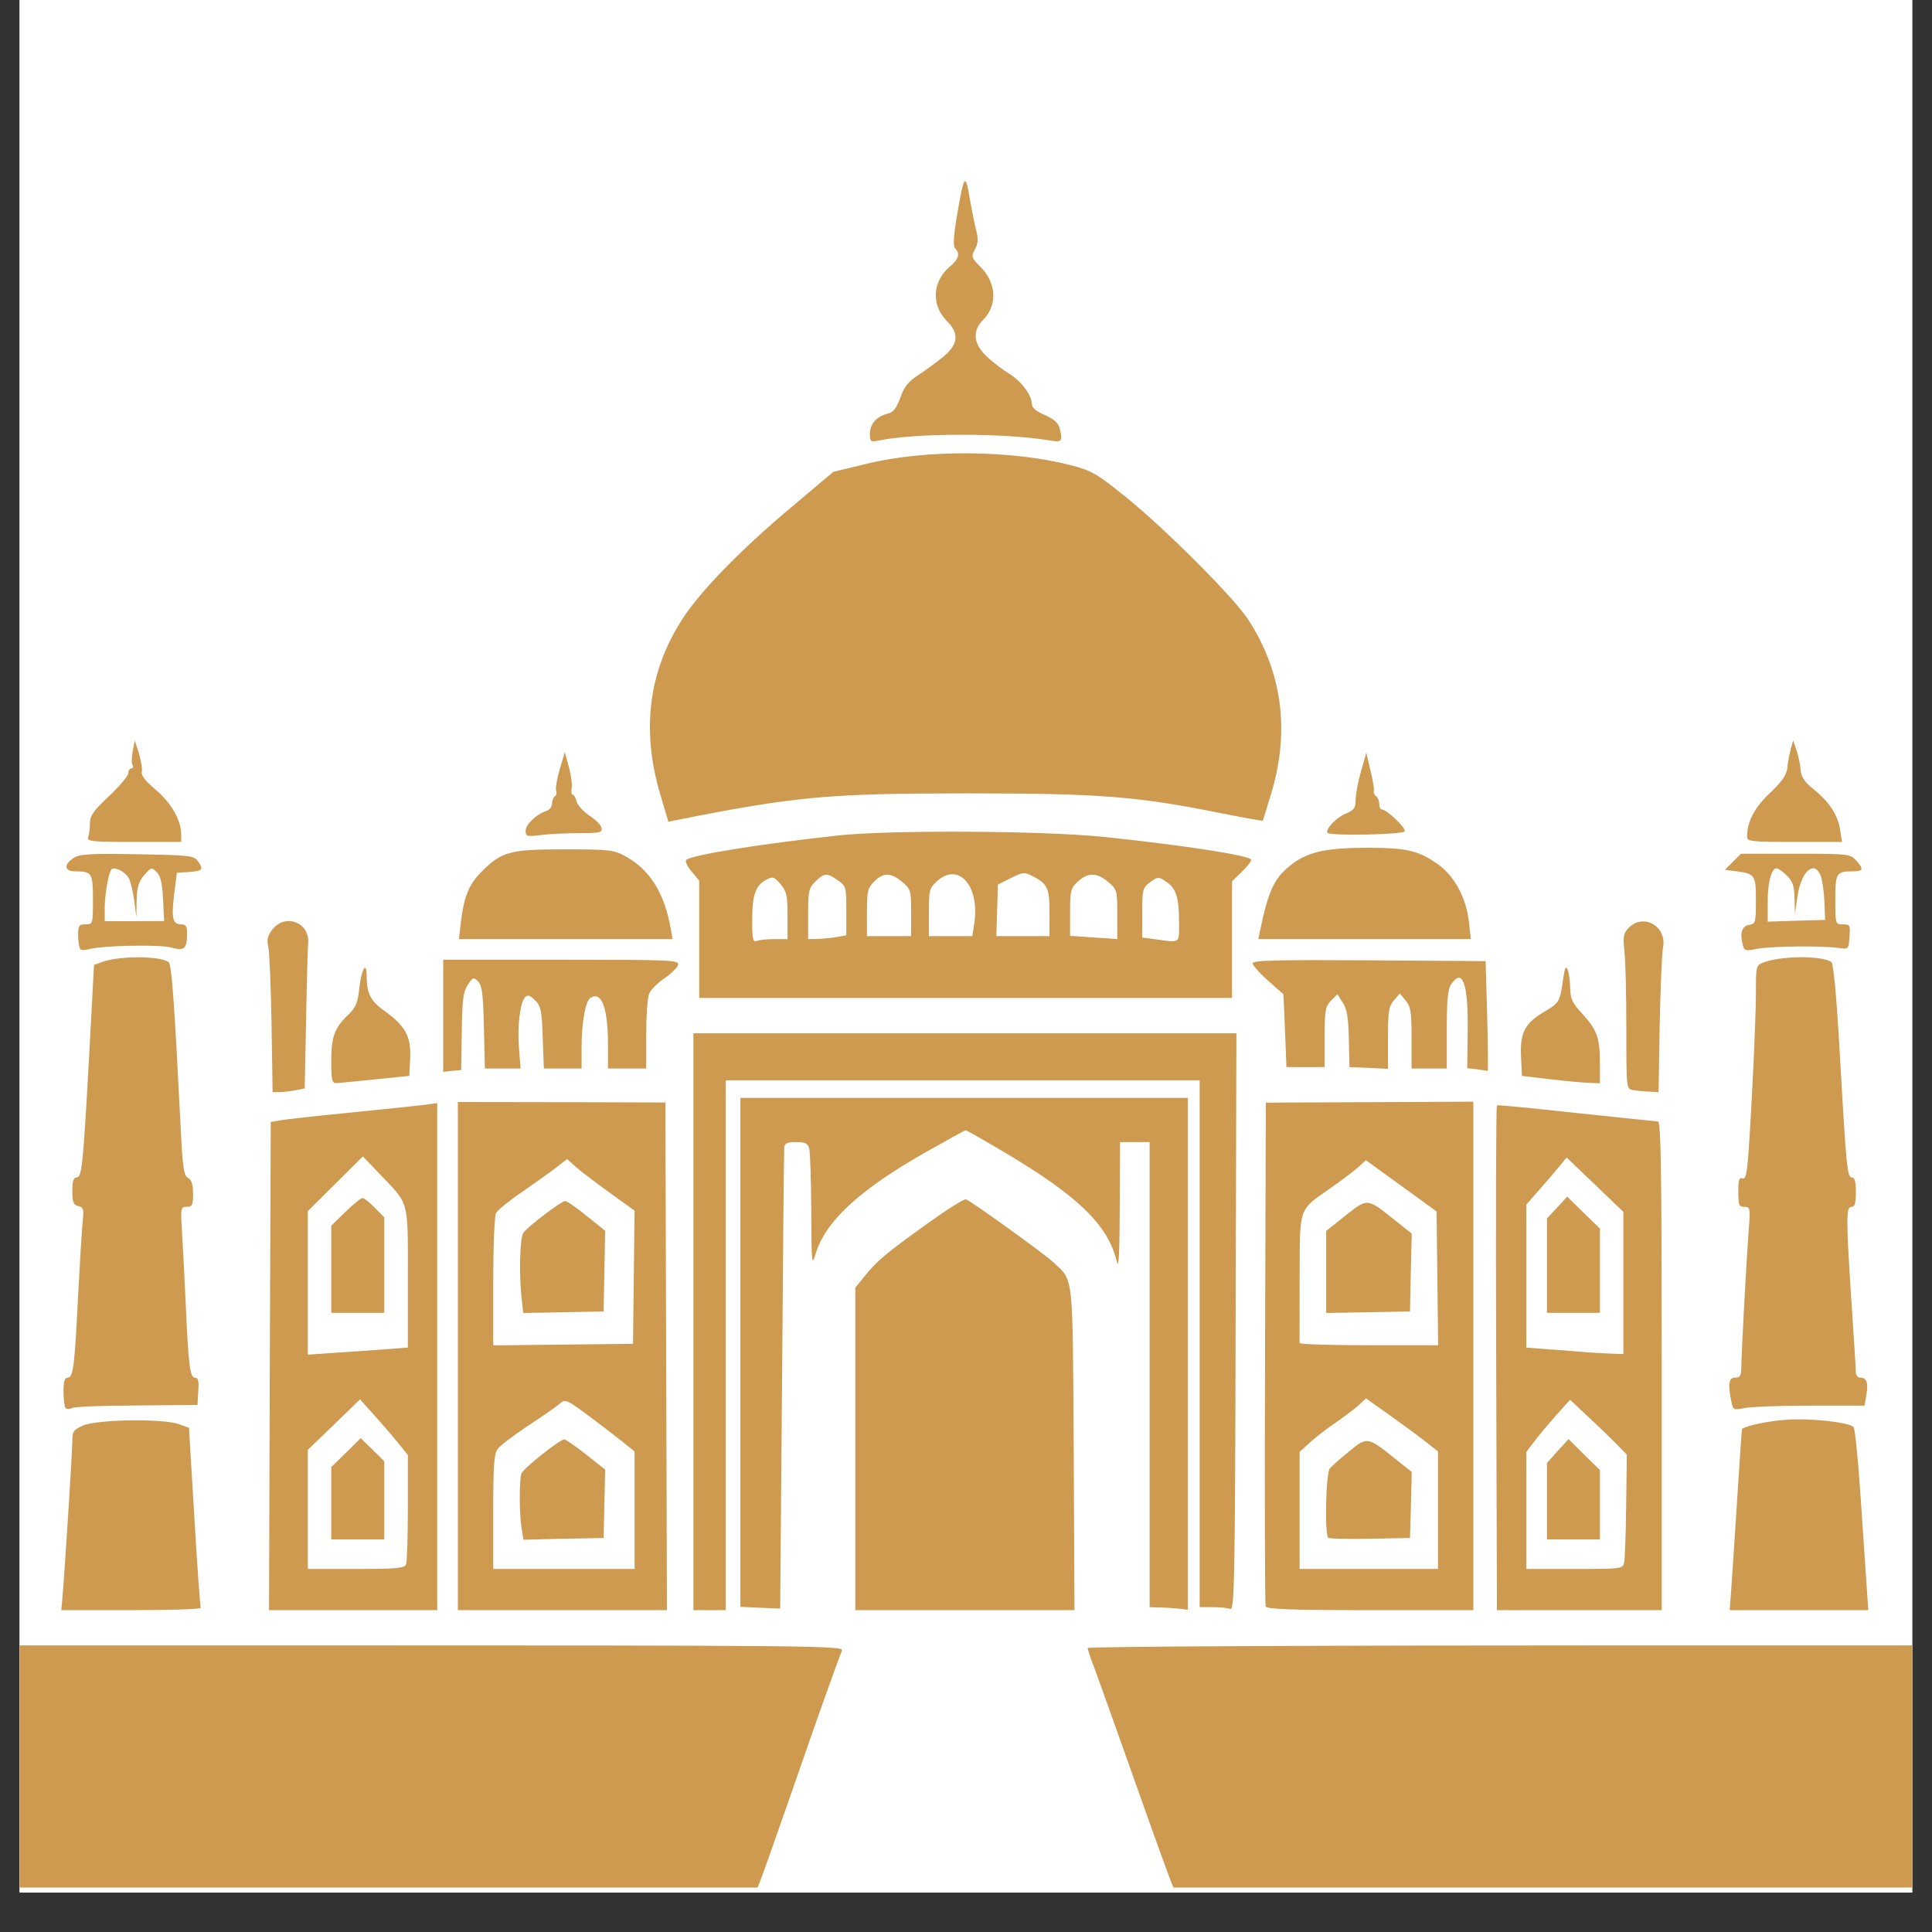 <svg xmlns="http://www.w3.org/2000/svg" xmlns:xlink="http://www.w3.org/1999/xlink" width="64" zoomAndPan="magnify" viewBox="0 0 48 48" height="64" preserveAspectRatio="xMidYMid meet" version="1.0"><rect x="0" y="0" width="48" height="48" fill="#333333" stroke="none"/><defs><clipPath id="76ed368771"><path d="M 0.488 0 L 47.508 0 L 47.508 47.02 L 0.488 47.02 Z M 0.488 0 " clip-rule="nonzero"/></clipPath><clipPath id="b2aa8d60ed"><path d="M 21 4.281 L 27 4.281 L 27 11 L 21 11 Z M 21 4.281 " clip-rule="nonzero"/></clipPath><clipPath id="813e77bbb2"><path d="M 27 40 L 47.508 40 L 47.508 46.895 L 27 46.895 Z M 27 40 " clip-rule="nonzero"/></clipPath><clipPath id="4b39655f27"><path d="M 0.488 40 L 21 40 L 21 46.895 L 0.488 46.895 Z M 0.488 40 " clip-rule="nonzero"/></clipPath></defs><g clip-path="url(#76ed368771)"><path fill="#ffffff" d="M 0.488 0 L 47.512 0 L 47.512 47.02 L 0.488 47.02 Z M 0.488 0 " fill-opacity="1" fill-rule="nonzero"/><path fill="#ffffff" d="M 0.488 0 L 47.512 0 L 47.512 47.02 L 0.488 47.02 Z M 0.488 0 " fill-opacity="1" fill-rule="nonzero"/></g><g clip-path="url(#b2aa8d60ed)"><path fill="#ce9a4f" d="M 21.613 10.773 C 21.613 10.531 21.777 10.348 22.055 10.277 C 22.195 10.246 22.27 10.145 22.367 9.883 C 22.461 9.613 22.566 9.48 22.801 9.328 C 22.973 9.215 23.254 9.012 23.422 8.875 C 23.812 8.559 23.84 8.289 23.52 7.969 C 23.133 7.578 23.164 6.992 23.594 6.629 C 23.82 6.438 23.859 6.301 23.73 6.172 C 23.676 6.113 23.688 5.883 23.773 5.375 C 23.949 4.332 23.984 4.285 24.09 4.914 C 24.141 5.207 24.215 5.574 24.254 5.727 C 24.309 5.93 24.301 6.047 24.223 6.195 C 24.125 6.379 24.133 6.402 24.363 6.633 C 24.758 7.027 24.785 7.59 24.426 7.945 C 24.148 8.223 24.184 8.543 24.52 8.863 C 24.672 9.004 24.922 9.195 25.078 9.289 C 25.371 9.465 25.637 9.82 25.637 10.043 C 25.637 10.125 25.75 10.223 25.953 10.309 C 26.164 10.398 26.289 10.504 26.32 10.617 C 26.41 10.961 26.387 10.996 26.094 10.945 C 24.977 10.754 22.789 10.754 21.852 10.941 C 21.625 10.988 21.613 10.98 21.613 10.773 Z M 21.613 10.773 " fill-opacity="1" fill-rule="nonzero"/></g><path fill="#ce9a4f" d="M 16.402 19.73 C 15.93 18.133 16.113 16.676 16.957 15.375 C 17.402 14.688 18.375 13.684 19.633 12.625 L 20.703 11.723 L 21.543 11.52 C 23.016 11.16 25.16 11.18 26.617 11.562 C 27.121 11.691 27.254 11.77 27.961 12.34 C 28.973 13.16 30.648 14.836 31.012 15.395 C 31.855 16.691 32.051 18.156 31.586 19.703 C 31.477 20.07 31.379 20.379 31.375 20.391 C 31.367 20.398 30.871 20.312 30.27 20.191 C 28.242 19.785 27.305 19.711 24.027 19.711 C 20.582 19.711 19.75 19.789 16.824 20.371 L 16.605 20.414 Z M 16.402 19.73 " fill-opacity="1" fill-rule="nonzero"/><path fill="#ce9a4f" d="M 32.98 20.691 C 32.926 20.602 33.199 20.312 33.434 20.215 C 33.641 20.129 33.68 20.074 33.68 19.875 C 33.68 19.742 33.738 19.426 33.812 19.172 L 33.945 18.703 L 34.047 19.133 C 34.105 19.371 34.145 19.602 34.133 19.648 C 34.121 19.699 34.148 19.758 34.188 19.781 C 34.23 19.809 34.266 19.895 34.266 19.973 C 34.266 20.051 34.297 20.113 34.336 20.113 C 34.453 20.113 34.93 20.566 34.902 20.652 C 34.871 20.738 33.035 20.773 32.98 20.691 Z M 32.98 20.691 " fill-opacity="1" fill-rule="nonzero"/><path fill="#ce9a4f" d="M 13.059 20.641 C 13.059 20.484 13.328 20.227 13.574 20.148 C 13.652 20.125 13.715 20.043 13.715 19.965 C 13.715 19.891 13.746 19.809 13.785 19.785 C 13.824 19.762 13.84 19.699 13.816 19.645 C 13.797 19.59 13.836 19.352 13.906 19.117 L 14.031 18.688 L 14.133 19.051 C 14.188 19.254 14.219 19.492 14.203 19.582 C 14.188 19.672 14.199 19.746 14.23 19.746 C 14.262 19.746 14.305 19.824 14.328 19.918 C 14.352 20.008 14.496 20.164 14.645 20.266 C 14.797 20.363 14.934 20.5 14.945 20.57 C 14.969 20.684 14.902 20.699 14.398 20.699 C 14.082 20.699 13.652 20.719 13.441 20.746 C 13.09 20.789 13.059 20.781 13.059 20.641 Z M 13.059 20.641 " fill-opacity="1" fill-rule="nonzero"/><path fill="#ce9a4f" d="M 43.406 20.789 C 43.406 20.414 43.586 20.07 43.973 19.703 C 44.277 19.414 44.387 19.254 44.406 19.074 C 44.418 18.941 44.457 18.734 44.492 18.613 L 44.551 18.395 L 44.637 18.652 C 44.684 18.793 44.73 19.012 44.738 19.137 C 44.754 19.309 44.836 19.43 45.047 19.598 C 45.441 19.914 45.656 20.238 45.715 20.605 L 45.766 20.918 L 44.586 20.918 C 43.512 20.918 43.406 20.906 43.406 20.789 Z M 43.406 20.789 " fill-opacity="1" fill-rule="nonzero"/><path fill="#ce9a4f" d="M 2.191 20.801 C 2.215 20.738 2.234 20.582 2.234 20.453 C 2.234 20.266 2.32 20.145 2.711 19.777 C 2.973 19.531 3.188 19.273 3.188 19.207 C 3.188 19.145 3.223 19.09 3.266 19.09 C 3.305 19.09 3.32 19.055 3.293 19.012 C 3.266 18.969 3.27 18.812 3.297 18.664 L 3.348 18.395 L 3.453 18.723 C 3.508 18.906 3.539 19.109 3.523 19.18 C 3.504 19.266 3.617 19.41 3.863 19.617 C 4.246 19.938 4.5 20.371 4.5 20.715 L 4.504 20.918 L 3.324 20.918 C 2.281 20.918 2.152 20.902 2.191 20.801 Z M 2.191 20.801 " fill-opacity="1" fill-rule="nonzero"/><path fill="#ce9a4f" d="M 31.297 23.164 C 31.52 22.082 31.668 21.781 32.148 21.434 C 32.535 21.156 32.992 21.062 33.992 21.062 C 34.949 21.066 35.227 21.129 35.703 21.457 C 36.129 21.75 36.426 22.293 36.496 22.91 L 36.543 23.332 L 31.262 23.332 Z M 31.297 23.164 " fill-opacity="1" fill-rule="nonzero"/><path fill="#ce9a4f" d="M 11.457 22.859 C 11.531 22.27 11.656 21.965 11.961 21.66 C 12.465 21.156 12.668 21.102 14.008 21.102 C 15.113 21.102 15.242 21.113 15.516 21.262 C 16.141 21.594 16.512 22.184 16.668 23.094 L 16.711 23.332 L 11.402 23.332 Z M 11.457 22.859 " fill-opacity="1" fill-rule="nonzero"/><path fill="#ce9a4f" d="M 43.293 23.453 C 43.223 23.172 43.281 23.004 43.461 22.977 C 43.613 22.957 43.625 22.918 43.625 22.379 C 43.625 21.742 43.605 21.711 43.148 21.648 L 42.855 21.609 L 43.254 21.211 L 44.605 21.211 C 45.902 21.211 45.965 21.215 46.109 21.371 C 46.309 21.586 46.297 21.648 46.043 21.648 C 45.621 21.648 45.598 21.684 45.598 22.352 C 45.598 22.961 45.602 22.965 45.785 22.965 C 45.961 22.965 45.973 22.984 45.949 23.277 C 45.93 23.586 45.926 23.586 45.672 23.551 C 45.266 23.492 43.984 23.508 43.645 23.574 C 43.355 23.633 43.336 23.625 43.293 23.453 Z M 45.328 22.406 C 45.316 22.16 45.277 21.871 45.238 21.766 C 45.078 21.352 44.75 21.641 44.656 22.277 L 44.594 22.707 L 44.586 22.32 C 44.578 22.016 44.539 21.898 44.395 21.754 C 44.297 21.656 44.18 21.574 44.137 21.574 C 44.008 21.574 43.918 21.922 43.918 22.422 L 43.918 22.898 L 44.629 22.875 L 45.344 22.855 Z M 45.328 22.406 " fill-opacity="1" fill-rule="nonzero"/><path fill="#ce9a4f" d="M 1.996 23.578 C 1.969 23.551 1.941 23.398 1.941 23.246 C 1.941 22.996 1.961 22.965 2.125 22.965 C 2.305 22.965 2.309 22.957 2.309 22.352 C 2.309 21.684 2.285 21.648 1.863 21.648 C 1.598 21.648 1.578 21.48 1.828 21.316 C 1.977 21.219 2.223 21.203 3.406 21.223 C 4.695 21.246 4.816 21.258 4.91 21.387 C 5.066 21.602 5.043 21.637 4.703 21.664 L 4.395 21.684 L 4.328 22.211 C 4.254 22.812 4.289 22.965 4.5 22.965 C 4.621 22.965 4.648 23.012 4.648 23.203 C 4.645 23.578 4.578 23.633 4.242 23.539 C 3.953 23.461 2.488 23.492 2.195 23.586 C 2.117 23.609 2.023 23.609 1.996 23.578 Z M 4.051 22.34 C 4.031 21.941 3.988 21.762 3.895 21.668 C 3.77 21.543 3.754 21.547 3.582 21.742 C 3.445 21.906 3.402 22.039 3.395 22.367 L 3.387 22.781 L 3.336 22.379 C 3.305 22.156 3.246 21.902 3.199 21.816 C 3.113 21.66 2.848 21.523 2.773 21.598 C 2.699 21.672 2.605 22.199 2.602 22.543 L 2.602 22.887 L 3.34 22.887 L 4.078 22.883 Z M 4.051 22.34 " fill-opacity="1" fill-rule="nonzero"/><path fill="#ce9a4f" d="M 17.371 23.336 L 17.371 21.879 L 17.18 21.648 C 17.07 21.52 17.016 21.395 17.051 21.363 C 17.184 21.242 18.855 20.973 20.809 20.758 C 22.094 20.617 25.977 20.637 27.465 20.797 C 29.402 21 31.016 21.25 31.082 21.355 C 31.102 21.383 31 21.516 30.859 21.652 L 30.609 21.898 L 30.609 24.793 L 17.371 24.793 Z M 19.242 23.332 L 19.566 23.332 L 19.566 22.75 C 19.566 22.242 19.543 22.145 19.391 21.965 C 19.23 21.777 19.199 21.77 19.035 21.859 C 18.77 22 18.688 22.238 18.688 22.867 C 18.688 23.34 18.707 23.414 18.805 23.375 C 18.867 23.352 19.066 23.332 19.242 23.332 Z M 29.293 22.895 C 29.293 22.293 29.219 22.062 28.961 21.898 C 28.781 21.777 28.762 21.781 28.574 21.918 C 28.387 22.059 28.379 22.098 28.379 22.68 L 28.379 23.293 L 28.707 23.336 C 29.34 23.422 29.293 23.457 29.293 22.895 Z M 20.754 23.285 L 21.027 23.238 L 21.027 22.633 C 21.027 22.043 21.023 22.02 20.816 21.871 C 20.543 21.68 20.477 21.684 20.258 21.902 C 20.094 22.062 20.078 22.141 20.078 22.707 L 20.078 23.332 L 20.277 23.328 C 20.391 23.328 20.605 23.309 20.754 23.285 Z M 27.758 22.715 C 27.758 22.117 27.75 22.094 27.531 21.91 C 27.25 21.676 27.027 21.672 26.781 21.902 C 26.602 22.066 26.586 22.125 26.586 22.664 L 26.586 23.25 L 26.969 23.277 C 27.18 23.293 27.445 23.309 27.555 23.316 L 27.758 23.332 Z M 22.637 22.68 C 22.637 22.121 22.629 22.094 22.414 21.91 C 22.133 21.676 21.949 21.672 21.719 21.902 C 21.559 22.062 21.539 22.141 21.539 22.668 L 21.539 23.258 L 22.637 23.258 Z M 24.207 22.934 C 24.344 21.996 23.805 21.402 23.27 21.902 C 23.09 22.066 23.078 22.125 23.078 22.668 L 23.078 23.258 L 24.156 23.258 Z M 26.074 22.676 C 26.074 22.055 26.031 21.961 25.637 21.758 C 25.453 21.664 25.406 21.668 25.113 21.816 L 24.793 21.977 L 24.754 23.258 L 26.074 23.258 Z M 26.074 22.676 " fill-opacity="1" fill-rule="nonzero"/><path fill="#ce9a4f" d="M 36.695 26.566 L 36.453 26.539 L 36.465 25.609 C 36.477 24.441 36.34 24.043 36.059 24.445 C 35.973 24.57 35.945 24.816 35.945 25.578 L 35.945 26.547 L 35.07 26.547 L 35.07 25.789 C 35.07 25.137 35.047 25.004 34.922 24.855 L 34.777 24.684 L 34.629 24.855 C 34.504 25.004 34.484 25.137 34.484 25.793 L 34.484 26.555 L 34.004 26.531 L 33.527 26.512 L 33.512 25.812 C 33.5 25.277 33.465 25.066 33.359 24.91 L 33.227 24.703 L 33.07 24.859 C 32.93 25 32.91 25.098 32.91 25.766 L 32.91 26.512 L 31.961 26.512 L 31.926 25.605 L 31.887 24.703 L 31.504 24.363 C 31.293 24.176 31.121 23.984 31.121 23.934 C 31.121 23.859 31.723 23.844 34.016 23.859 L 36.91 23.879 L 36.949 25.25 C 36.969 26.004 36.973 26.617 36.961 26.609 C 36.945 26.602 36.824 26.586 36.695 26.566 Z M 36.695 26.566 " fill-opacity="1" fill-rule="nonzero"/><path fill="#ce9a4f" d="M 11.012 25.234 L 11.012 23.844 L 13.941 23.844 C 16.672 23.844 16.871 23.852 16.848 23.969 C 16.832 24.035 16.68 24.188 16.508 24.305 C 16.336 24.422 16.16 24.598 16.125 24.695 C 16.086 24.793 16.055 25.25 16.055 25.711 L 16.055 26.547 L 15.105 26.547 L 15.105 25.945 C 15.105 25.039 14.945 24.621 14.672 24.789 C 14.547 24.867 14.453 25.375 14.449 26.02 L 14.449 26.547 L 13.512 26.547 L 13.484 25.781 C 13.461 25.105 13.438 24.992 13.293 24.852 C 13.172 24.727 13.113 24.711 13.047 24.773 C 12.922 24.902 12.848 25.5 12.895 26.055 L 12.934 26.547 L 12.047 26.547 L 12.023 25.527 C 12.004 24.695 11.977 24.484 11.879 24.383 C 11.766 24.273 11.746 24.277 11.621 24.469 C 11.508 24.641 11.484 24.84 11.473 25.629 L 11.457 26.586 L 11.234 26.605 L 11.012 26.629 Z M 11.012 25.234 " fill-opacity="1" fill-rule="nonzero"/><path fill="#ce9a4f" d="M 38.504 26.812 L 37.812 26.73 L 37.789 26.234 C 37.762 25.645 37.891 25.414 38.398 25.117 C 38.738 24.918 38.758 24.883 38.836 24.316 C 38.879 24.031 38.902 23.984 38.949 24.098 C 38.98 24.18 39.008 24.387 39.012 24.559 C 39.016 24.816 39.066 24.922 39.309 25.184 C 39.676 25.586 39.75 25.785 39.75 26.406 L 39.75 26.914 L 39.477 26.902 C 39.324 26.898 38.887 26.859 38.504 26.812 Z M 38.504 26.812 " fill-opacity="1" fill-rule="nonzero"/><path fill="#ce9a4f" d="M 8.23 26.363 C 8.23 25.754 8.312 25.531 8.66 25.203 C 8.844 25.027 8.887 24.918 8.93 24.527 C 8.977 24.082 9.109 23.867 9.109 24.234 C 9.109 24.684 9.203 24.867 9.559 25.121 C 10.074 25.492 10.215 25.754 10.191 26.293 L 10.168 26.73 L 9.328 26.816 C 8.867 26.863 8.43 26.906 8.359 26.91 C 8.25 26.914 8.23 26.84 8.23 26.363 Z M 8.23 26.363 " fill-opacity="1" fill-rule="nonzero"/><path fill="#ce9a4f" d="M 40.57 27.082 C 40.406 27.051 40.406 27.047 40.406 25.566 C 40.406 24.75 40.387 23.887 40.359 23.645 C 40.32 23.258 40.332 23.184 40.469 23.047 C 40.84 22.676 41.426 23.023 41.316 23.551 C 41.289 23.691 41.254 24.555 41.234 25.469 L 41.207 27.133 L 40.973 27.121 C 40.844 27.117 40.66 27.098 40.57 27.082 Z M 40.57 27.082 " fill-opacity="1" fill-rule="nonzero"/><path fill="#ce9a4f" d="M 6.746 25.434 C 6.73 24.496 6.695 23.633 6.664 23.512 C 6.625 23.344 6.648 23.246 6.77 23.09 C 7.086 22.688 7.691 22.914 7.656 23.422 C 7.645 23.555 7.621 24.422 7.605 25.352 L 7.57 27.043 L 7.344 27.086 C 7.219 27.113 7.039 27.133 6.945 27.133 L 6.773 27.133 Z M 6.746 25.434 " fill-opacity="1" fill-rule="nonzero"/><path fill="#ce9a4f" d="M 43.012 34.809 C 42.926 34.379 42.953 34.227 43.113 34.227 C 43.23 34.227 43.258 34.176 43.262 33.988 C 43.262 33.672 43.387 31.344 43.445 30.59 C 43.488 30.012 43.484 29.984 43.34 29.984 C 43.203 29.984 43.188 29.941 43.188 29.613 C 43.188 29.32 43.207 29.246 43.289 29.277 C 43.367 29.309 43.398 29.184 43.438 28.684 C 43.523 27.473 43.621 25.41 43.625 24.699 C 43.625 23.992 43.625 23.984 43.82 23.91 C 44.258 23.746 45.242 23.738 45.5 23.898 C 45.551 23.934 45.625 24.703 45.703 26.074 C 45.871 29.02 45.891 29.254 46.012 29.254 C 46.082 29.254 46.109 29.359 46.109 29.621 C 46.109 29.895 46.082 29.984 46 29.984 C 45.863 29.984 45.863 30.246 46 32.363 C 46.059 33.246 46.109 34.027 46.109 34.098 C 46.109 34.168 46.16 34.227 46.215 34.227 C 46.375 34.227 46.422 34.348 46.371 34.648 L 46.324 34.922 L 44.992 34.922 C 44.262 34.922 43.527 34.949 43.359 34.98 C 43.062 35.039 43.059 35.035 43.012 34.809 Z M 43.012 34.809 " fill-opacity="1" fill-rule="nonzero"/><path fill="#ce9a4f" d="M 1.629 34.984 C 1.602 34.957 1.578 34.773 1.578 34.578 C 1.578 34.324 1.605 34.227 1.68 34.227 C 1.82 34.227 1.852 33.973 1.941 32.18 C 1.984 31.355 2.035 30.527 2.055 30.34 C 2.086 30.047 2.074 29.996 1.945 29.965 C 1.824 29.934 1.797 29.863 1.797 29.59 C 1.797 29.352 1.828 29.254 1.898 29.254 C 2.035 29.254 2.059 29.023 2.211 26.305 L 2.336 23.973 L 2.52 23.906 C 2.941 23.746 3.93 23.742 4.184 23.898 C 4.266 23.949 4.328 24.824 4.492 28.074 C 4.539 29.012 4.566 29.207 4.672 29.266 C 4.758 29.312 4.797 29.43 4.797 29.66 C 4.797 29.941 4.773 29.984 4.637 29.984 C 4.484 29.984 4.484 30.004 4.527 30.699 C 4.551 31.09 4.59 31.84 4.613 32.363 C 4.68 33.898 4.719 34.227 4.84 34.227 C 4.926 34.227 4.945 34.305 4.926 34.566 L 4.906 34.906 L 3.406 34.918 C 2.582 34.922 1.855 34.949 1.793 34.98 C 1.73 35.012 1.656 35.012 1.629 34.984 Z M 1.629 34.984 " fill-opacity="1" fill-rule="nonzero"/><path fill="#ce9a4f" d="M 43.008 39.547 C 43.027 39.293 43.094 38.285 43.156 37.301 C 43.219 36.316 43.273 35.504 43.281 35.5 C 43.418 35.41 43.934 35.305 44.391 35.273 C 44.977 35.23 45.934 35.336 46.051 35.453 C 46.086 35.488 46.16 36.219 46.219 37.082 C 46.277 37.945 46.344 38.953 46.371 39.328 L 46.418 40.004 L 42.973 40.004 Z M 43.008 39.547 " fill-opacity="1" fill-rule="nonzero"/><path fill="#ce9a4f" d="M 37.172 33.742 C 37.16 30.301 37.168 27.477 37.191 27.461 C 37.211 27.449 38.098 27.535 39.164 27.652 C 40.23 27.766 41.145 27.859 41.191 27.863 C 41.266 27.863 41.285 29.129 41.285 33.934 L 41.285 40.004 L 37.191 40.004 Z M 40.352 38.816 C 40.371 38.723 40.395 38.086 40.402 37.395 L 40.418 36.141 L 40.211 35.926 C 40.098 35.809 39.781 35.5 39.504 35.242 L 39.008 34.777 L 38.68 35.141 C 38.5 35.344 38.254 35.633 38.137 35.789 L 37.922 36.074 L 37.922 38.98 L 39.121 38.98 C 40.305 38.98 40.32 38.977 40.352 38.816 Z M 38.434 37.297 L 38.434 36.348 L 38.699 36.051 L 38.969 35.754 L 39.359 36.141 L 39.75 36.523 L 39.75 38.246 L 38.434 38.246 Z M 40.332 31.875 L 40.332 30.109 L 39.629 29.434 L 38.922 28.758 L 38.734 28.988 C 38.633 29.113 38.406 29.375 38.234 29.57 L 37.922 29.926 L 37.922 33.48 L 38.523 33.527 C 38.855 33.551 39.242 33.578 39.383 33.594 C 39.523 33.605 39.797 33.621 39.988 33.629 L 40.332 33.641 Z M 38.434 31.445 L 38.434 30.273 L 38.684 30.004 L 38.938 29.73 L 39.75 30.527 L 39.75 32.617 L 38.434 32.617 Z M 38.434 31.445 " fill-opacity="1" fill-rule="nonzero"/><path fill="#ce9a4f" d="M 31.445 39.91 C 31.426 39.859 31.418 37.023 31.43 33.609 L 31.449 27.395 L 36.605 27.371 L 36.605 40.004 L 34.043 40.004 C 32.062 40.004 31.473 39.98 31.445 39.91 Z M 35.727 37.52 L 35.727 36.062 L 35.453 35.844 C 35.301 35.723 34.898 35.426 34.559 35.184 L 33.938 34.742 L 33.754 34.914 C 33.652 35.004 33.406 35.191 33.207 35.328 C 33.008 35.461 32.719 35.684 32.566 35.82 L 32.289 36.07 L 32.289 38.98 L 35.727 38.98 Z M 33 38.203 C 32.906 38.109 32.941 36.602 33.039 36.484 C 33.09 36.422 33.305 36.23 33.52 36.059 C 33.969 35.691 33.973 35.691 34.652 36.234 L 35.074 36.57 L 35.055 37.391 L 35.031 38.211 L 34.039 38.23 C 33.496 38.242 33.027 38.23 33 38.203 Z M 35.711 31.762 L 35.691 30.098 L 33.934 28.824 L 33.754 28.992 C 33.652 29.082 33.355 29.309 33.094 29.492 C 32.242 30.09 32.297 29.938 32.289 31.742 C 32.289 32.605 32.285 33.336 32.289 33.367 C 32.289 33.398 33.062 33.422 34.012 33.422 L 35.73 33.422 Z M 32.949 31.602 L 32.949 30.582 L 33.43 30.199 C 33.98 29.762 33.961 29.762 34.652 30.312 L 35.074 30.648 L 35.051 31.613 L 35.031 32.582 L 33.988 32.602 L 32.949 32.621 Z M 32.949 31.602 " fill-opacity="1" fill-rule="nonzero"/><path fill="#ce9a4f" d="M 21.25 35.996 L 21.25 31.992 L 21.484 31.703 C 21.805 31.312 21.988 31.156 23.031 30.406 C 23.52 30.055 23.953 29.781 24 29.797 C 24.137 29.848 25.949 31.152 26.172 31.363 C 26.68 31.84 26.648 31.574 26.676 36.004 L 26.695 40.004 L 21.25 40.004 Z M 21.25 35.996 " fill-opacity="1" fill-rule="nonzero"/><path fill="#ce9a4f" d="M 18.891 39.945 L 18.395 39.922 L 18.395 27.277 L 29.512 27.277 L 29.512 39.996 L 29.309 39.969 C 29.199 39.957 28.984 39.941 28.836 39.938 L 28.562 39.93 L 28.562 28.375 L 27.828 28.375 L 27.82 30.004 C 27.816 31.129 27.793 31.543 27.75 31.355 C 27.531 30.434 26.793 29.715 24.91 28.602 C 24.43 28.316 24.016 28.082 23.992 28.082 C 23.969 28.082 23.504 28.34 22.961 28.648 C 21.34 29.574 20.512 30.34 20.266 31.145 C 20.168 31.469 20.16 31.414 20.156 30.094 C 20.152 29.332 20.129 28.633 20.105 28.539 C 20.07 28.406 20.012 28.375 19.777 28.375 C 19.559 28.375 19.492 28.406 19.484 28.504 C 19.477 28.574 19.453 31.184 19.43 34.301 L 19.383 39.965 Z M 18.891 39.945 " fill-opacity="1" fill-rule="nonzero"/><path fill="#ce9a4f" d="M 17.227 32.836 L 17.227 25.672 L 30.719 25.672 L 30.699 32.844 C 30.684 39.332 30.668 40.016 30.566 39.973 C 30.5 39.949 30.305 39.93 30.125 39.93 L 29.805 39.93 L 29.805 26.84 L 18.031 26.84 L 18.031 40.004 L 17.227 40.004 Z M 17.227 32.836 " fill-opacity="1" fill-rule="nonzero"/><path fill="#ce9a4f" d="M 11.375 33.691 L 11.375 27.379 L 13.953 27.383 L 16.531 27.391 L 16.551 33.695 L 16.57 40.004 L 11.375 40.004 Z M 15.766 37.523 L 15.766 36.062 L 15.453 35.809 C 15.281 35.672 14.895 35.375 14.594 35.152 C 14.062 34.762 14.043 34.754 13.898 34.879 C 13.82 34.953 13.465 35.195 13.113 35.426 C 12.766 35.656 12.426 35.914 12.363 36 C 12.273 36.129 12.254 36.426 12.254 37.57 L 12.254 38.98 L 15.766 38.98 Z M 12.961 37.977 C 12.898 37.617 12.898 36.758 12.957 36.605 C 13.008 36.477 13.91 35.762 14.02 35.762 C 14.055 35.762 14.301 35.93 14.562 36.137 L 15.035 36.512 L 15.016 37.359 L 14.996 38.211 L 14 38.23 L 13.004 38.254 Z M 15.746 31.73 L 15.766 30.078 L 15.125 29.617 C 14.773 29.363 14.395 29.074 14.289 28.977 L 14.09 28.797 L 13.812 29.012 C 13.66 29.129 13.277 29.402 12.965 29.617 C 12.648 29.832 12.363 30.066 12.324 30.137 C 12.285 30.211 12.254 30.977 12.254 31.848 L 12.254 33.426 L 13.992 33.406 L 15.727 33.387 Z M 12.961 32.273 C 12.891 31.656 12.914 30.738 13.008 30.621 C 13.137 30.453 13.949 29.84 14.039 29.84 C 14.086 29.84 14.328 30.004 14.578 30.211 L 15.035 30.578 L 15.016 31.582 L 14.996 32.582 L 13.996 32.602 L 13 32.621 Z M 12.961 32.273 " fill-opacity="1" fill-rule="nonzero"/><path fill="#ce9a4f" d="M 6.703 33.938 L 6.727 27.875 L 6.949 27.836 C 7.07 27.812 7.848 27.727 8.672 27.645 C 9.496 27.562 10.324 27.477 10.516 27.453 L 10.863 27.406 L 10.863 40.004 L 6.684 40.004 Z M 10.09 38.863 C 10.113 38.801 10.133 38.164 10.133 37.449 L 10.133 36.148 L 9.895 35.855 C 9.766 35.691 9.496 35.383 9.301 35.164 L 8.945 34.766 L 8.297 35.395 L 7.648 36.02 L 7.648 38.98 L 8.844 38.98 C 9.871 38.98 10.051 38.961 10.09 38.863 Z M 8.23 37.348 L 8.23 36.449 L 8.598 36.09 L 8.961 35.73 L 9.254 36.016 L 9.547 36.305 L 9.547 38.246 L 8.23 38.246 Z M 9.566 33.523 L 10.133 33.48 L 10.133 31.75 C 10.133 29.785 10.176 29.945 9.445 29.18 L 9.016 28.73 L 7.648 30.09 L 7.648 33.656 L 8.324 33.609 C 8.695 33.586 9.254 33.547 9.566 33.523 Z M 8.23 31.535 L 8.23 30.453 L 8.582 30.109 C 8.773 29.922 8.965 29.766 9.008 29.766 C 9.047 29.766 9.188 29.875 9.312 30.008 L 9.547 30.246 L 9.547 32.617 L 8.23 32.617 Z M 8.23 31.535 " fill-opacity="1" fill-rule="nonzero"/><path fill="#ce9a4f" d="M 1.551 39.691 C 1.605 39.094 1.797 36.066 1.797 35.801 C 1.797 35.562 1.824 35.523 2.07 35.414 C 2.418 35.266 4.035 35.242 4.434 35.379 L 4.695 35.473 L 4.828 37.684 C 4.898 38.898 4.973 39.918 4.988 39.949 C 5.008 39.977 4.234 40.004 3.273 40.004 L 1.523 40.004 Z M 1.551 39.691 " fill-opacity="1" fill-rule="nonzero"/><g clip-path="url(#813e77bbb2)"><path fill="#ce9a4f" d="M 29.145 46.875 C 29.102 46.793 28.688 45.652 28.227 44.344 C 27.762 43.039 27.305 41.75 27.207 41.488 C 27.105 41.227 27.023 40.98 27.023 40.945 C 27.023 40.906 32.789 40.879 40.527 40.879 L 54.027 40.879 L 53.984 42.25 C 53.957 43.004 53.938 44.387 53.938 45.324 L 53.934 47.023 L 29.223 47.023 Z M 29.145 46.875 " fill-opacity="1" fill-rule="nonzero"/></g><g clip-path="url(#4b39655f27)"><path fill="#ce9a4f" d="M -6.027 43.953 L -6.027 40.879 L 7.473 40.879 C 20.301 40.879 20.969 40.887 20.918 41.008 C 20.777 41.363 20.312 42.664 19.676 44.504 C 19.285 45.629 18.922 46.656 18.867 46.785 L 18.77 47.023 L -6.027 47.023 Z M -6.027 43.953 " fill-opacity="1" fill-rule="nonzero"/></g></svg>
